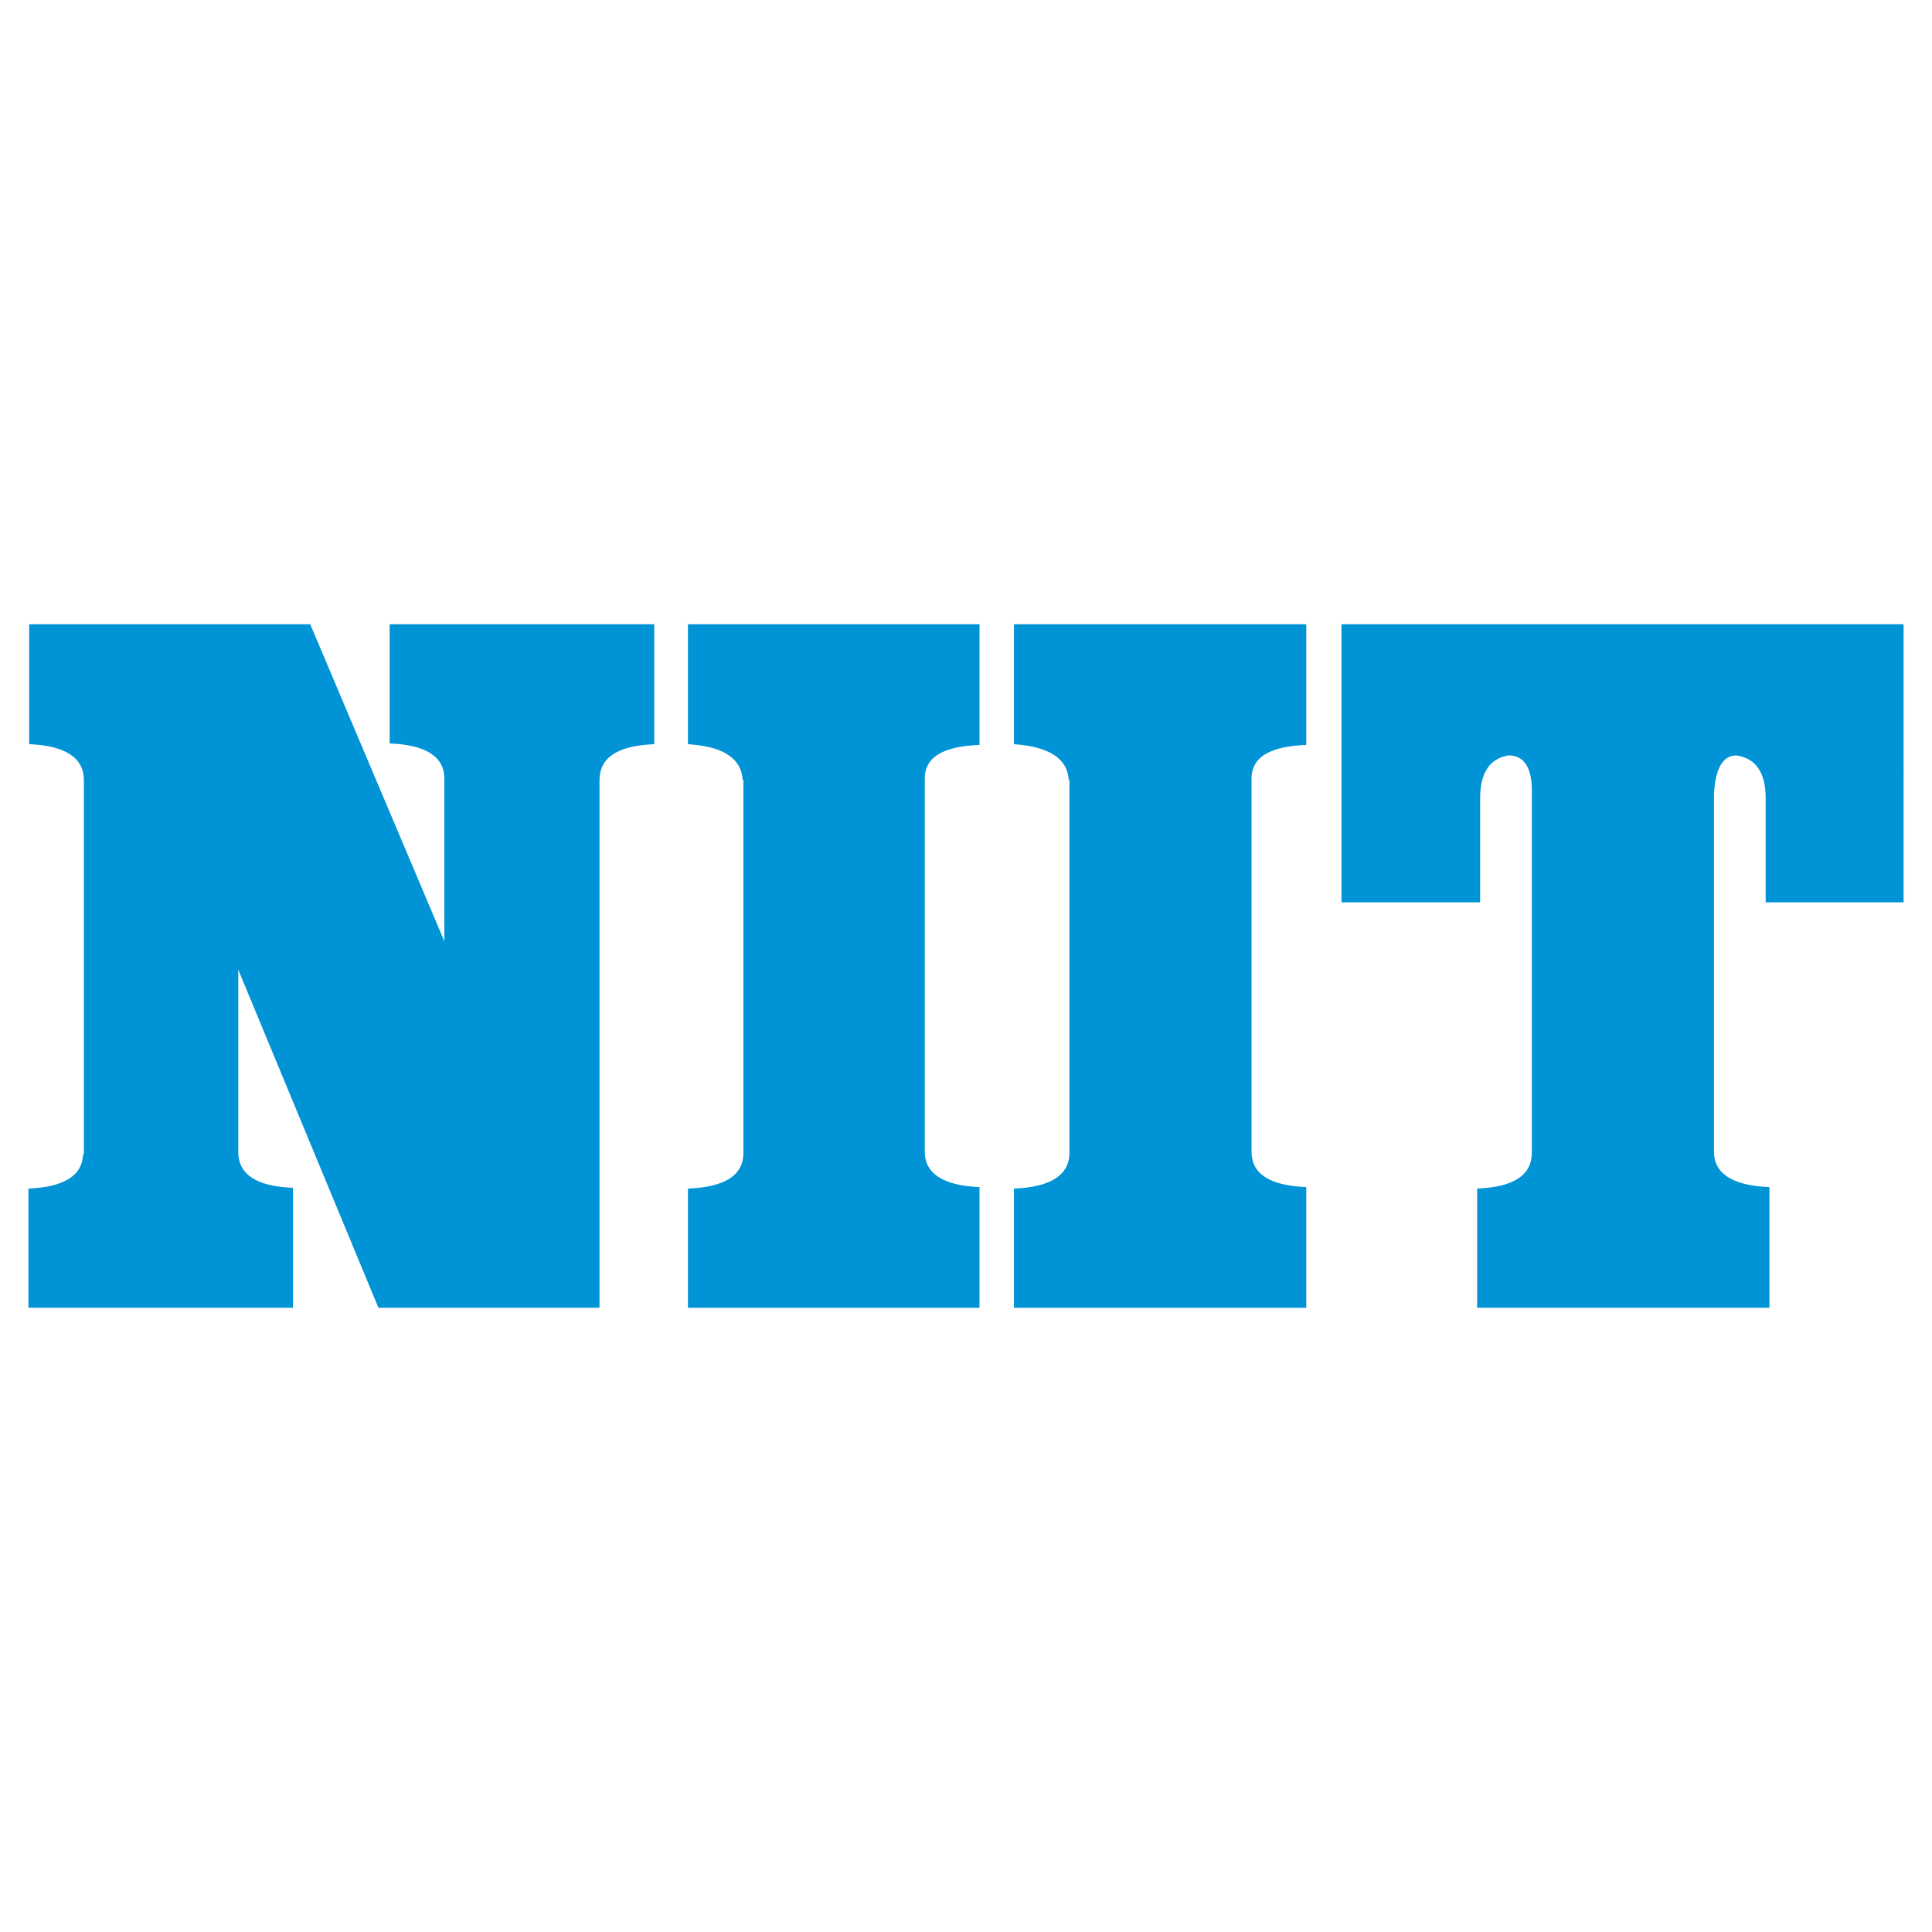 <svg xmlns="http://www.w3.org/2000/svg" width="2500" height="2500" viewBox="0 0 192.756 192.756"><g fill-rule="evenodd" clip-rule="evenodd"><path fill="#fff" d="M0 0h192.756v192.756H0V0z"/><path d="M2.91 62.356v11.889c3.589.15 5.458 1.347 5.458 3.589v37.312h-.075c-.075 2.168-1.944 3.291-5.459 3.439v11.889H29.23v-11.963c-3.664-.15-5.458-1.346-5.458-3.59v-18.17l13.983 33.723h22.059v-52.64c0-2.243 1.794-3.439 5.458-3.589V62.281H38.876v11.89c3.664.149 5.458 1.346 5.458 3.515v16.226L30.95 62.281H2.91v.075zm173.627 68.119v-12.037c-3.664-.15-5.533-1.346-5.533-3.516V79.18c.148-2.542.896-3.813 2.242-3.813 1.945.299 2.916 1.72 2.916 4.262v10.394h13.76V62.281H133.84v27.742h13.834V79.628c0-2.542.973-3.963 2.842-4.262 1.42 0 2.242 1.047 2.316 3.215v36.416c0 2.242-1.793 3.439-5.457 3.588v11.889h29.162v.001zm-46.211 0v-12.037c-3.664-.15-5.459-1.346-5.459-3.516V77.834c-.074-2.243 1.719-3.365 5.459-3.514V62.281h-29.162v11.964c1.047.075 1.869.225 2.617.449 1.869.598 2.766 1.645 2.842 3.14l.074-.075v37.239c0 2.242-1.869 3.439-5.533 3.588v11.889h29.162zm-32.601 0v-12.037c-3.589-.15-5.459-1.346-5.459-3.516V77.834c-.075-2.243 1.72-3.365 5.459-3.514V62.281H68.637v11.964c1.047.075 1.944.225 2.692.449 1.794.598 2.691 1.645 2.767 3.14l.075-.075v37.239c0 2.242-1.794 3.439-5.533 3.588v11.889h29.087z" fill="#0094d6"/></g></svg>